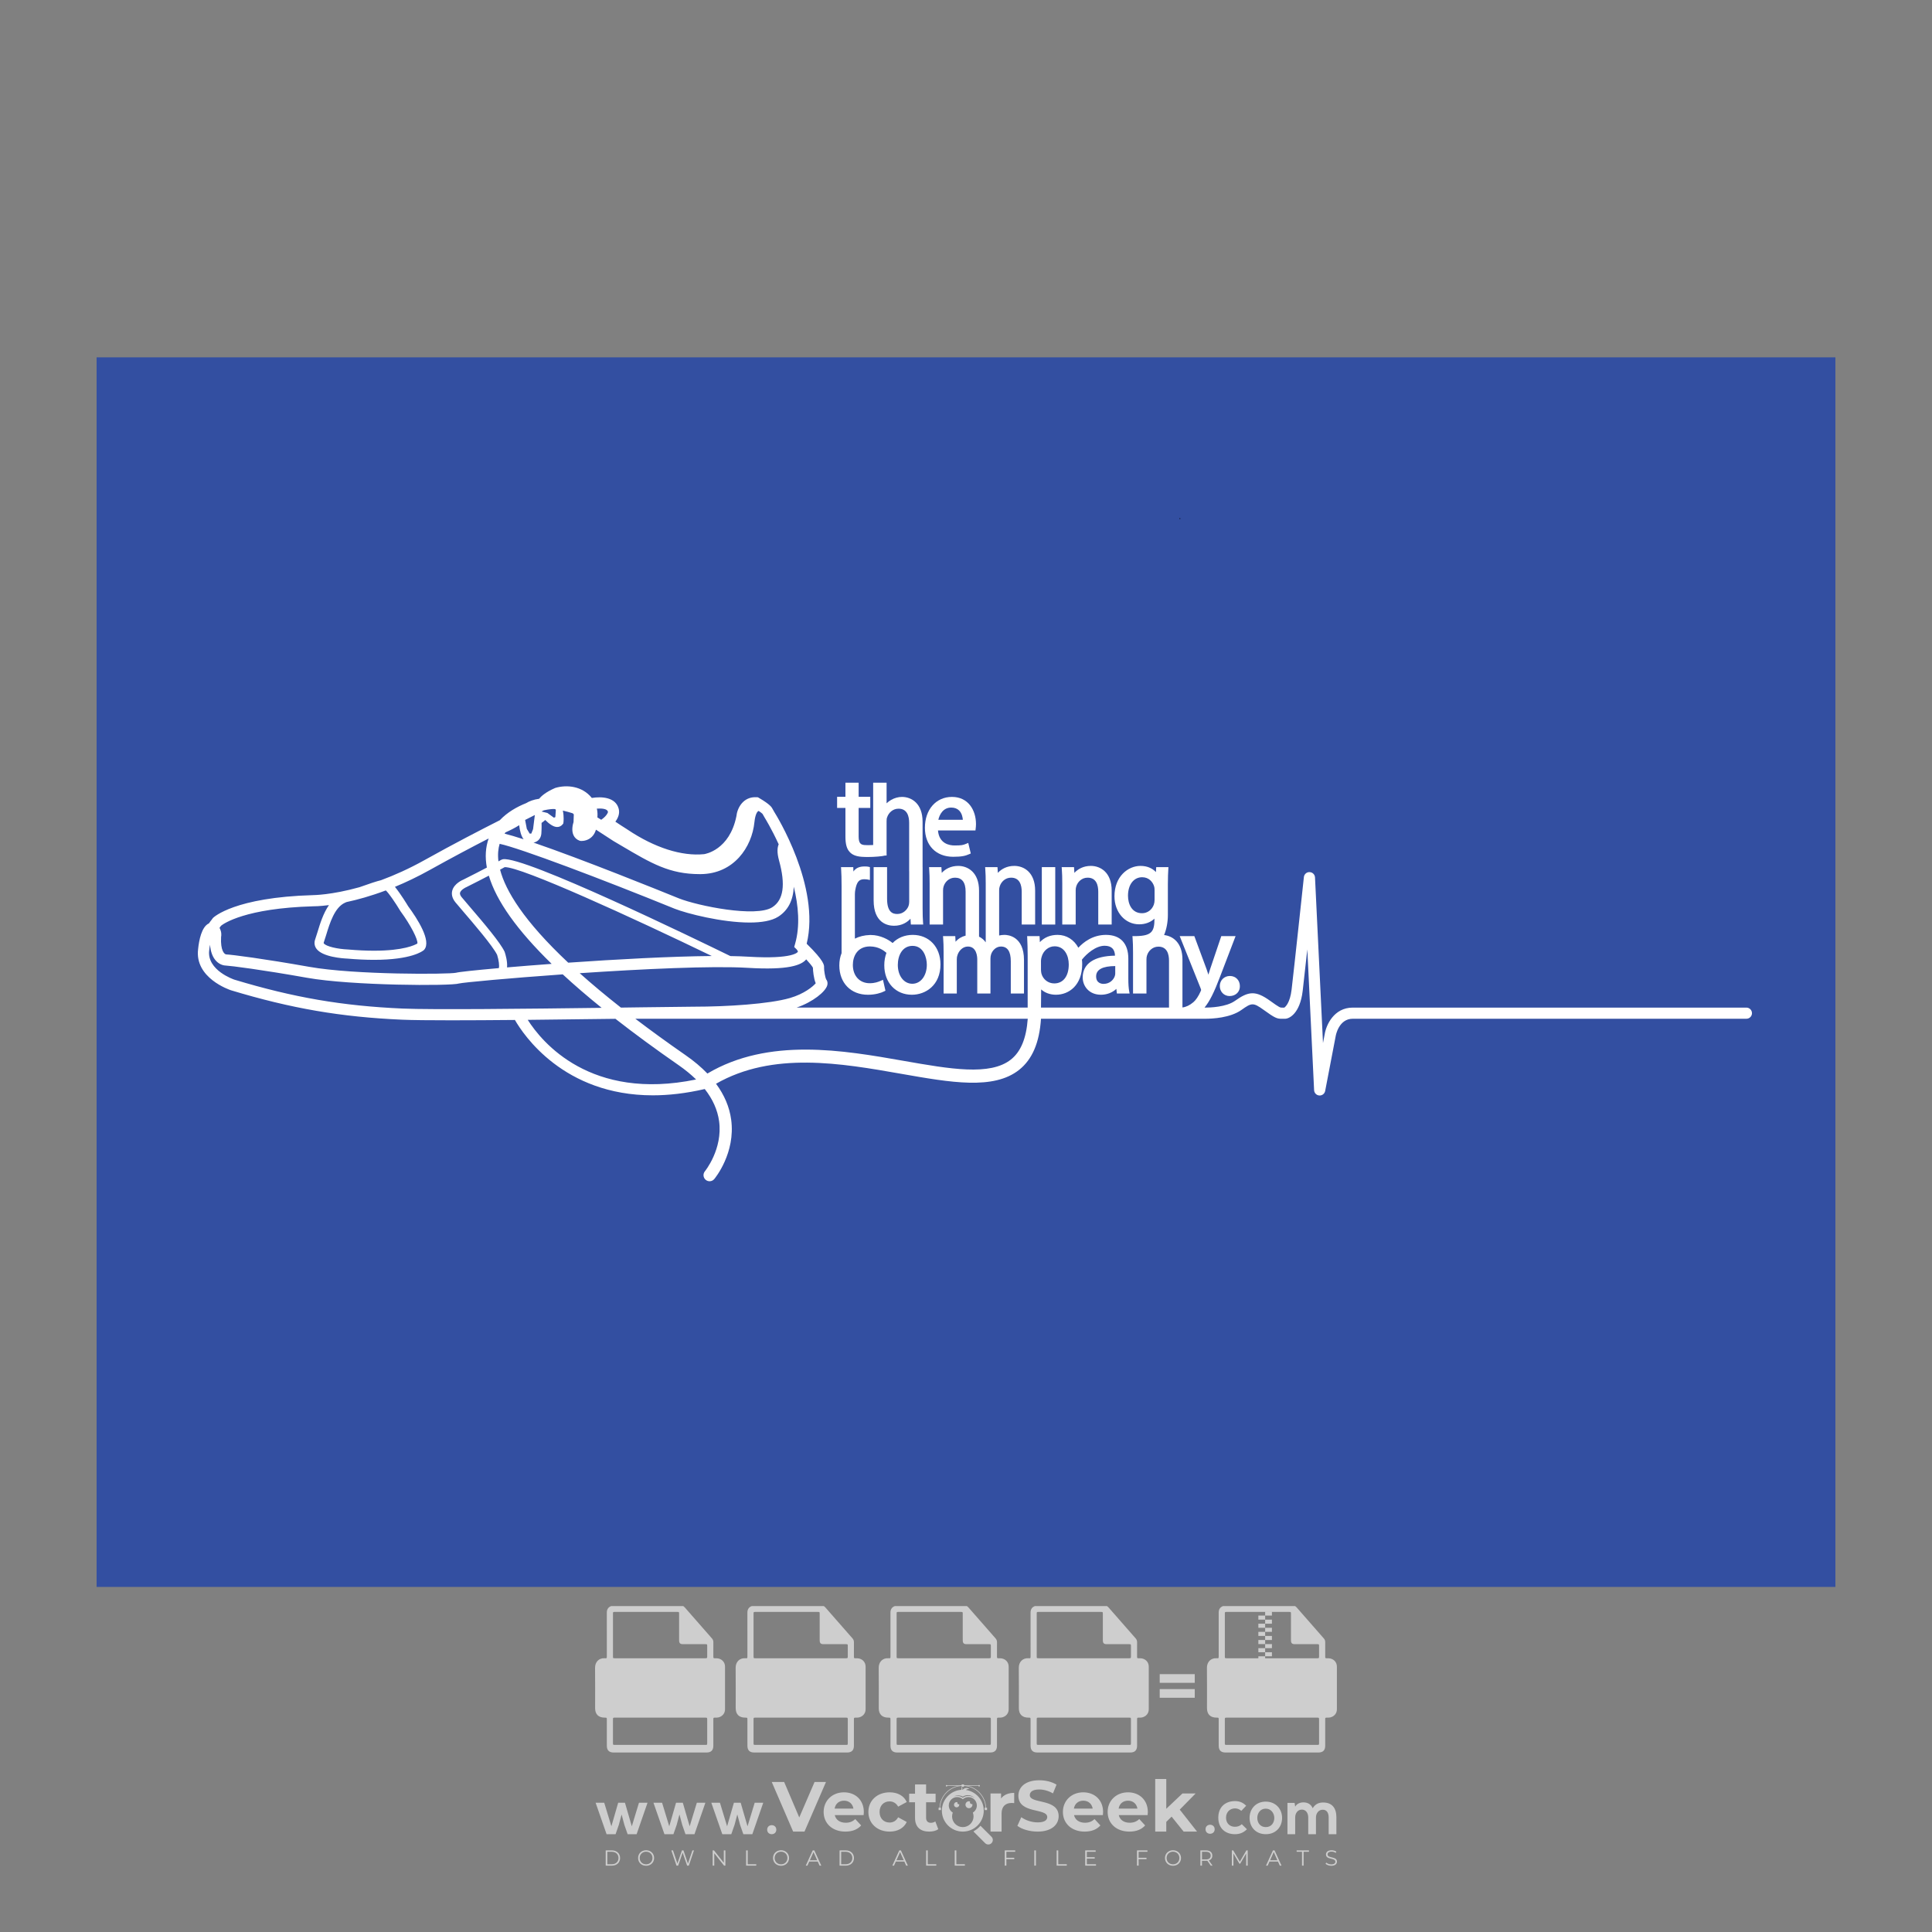 <?xml version="1.0" encoding="iso-8859-1"?>
<!-- Generator: Adobe Illustrator 27.0.0, SVG Export Plug-In . SVG Version: 6.00 Build 0)  -->
<svg version="1.1" id="Layer_1" xmlns="http://www.w3.org/2000/svg" xmlns:xlink="http://www.w3.org/1999/xlink" x="0px" y="0px"
	 viewBox="0 0 500 500" style="enable-background:new 0 0 500 500;" xml:space="preserve">
<rect x="0" y="0" width="500" height="500" fill="#808080" stroke="none"/>
<g id="watermark_1_">
	<g>
		<g id="watermark" style="opacity:0.61;">
			<g>
				<g>
					<g>
						<g>
							<polygon style="fill:#FFFFFF;" points="213.765,461.172 208.204,474.017 205.268,474.017 199.726,461.172 202.938,461.172 
								206.846,470.347 210.81,461.172 							"/>
						</g>
						<g>
							<path style="fill:#FFFFFF;" d="M223.507,469.741h-7.469c0.275,1.23,1.321,1.982,2.826,1.982c1.046,0,1.798-0.312,2.477-0.954
								l1.523,1.651c-0.917,1.046-2.294,1.597-4.074,1.597c-3.413,0-5.634-2.147-5.634-5.083c0-2.954,2.257-5.083,5.267-5.083
								c2.899,0,5.138,1.945,5.138,5.12C223.562,469.191,223.526,469.503,223.507,469.741 M216.002,468.071h4.863
								c-0.202-1.248-1.138-2.055-2.422-2.055C217.139,466.016,216.204,466.805,216.002,468.071"/>
						</g>
						<g>
							<path style="fill:#FFFFFF;" d="M224.735,468.934c0-2.973,2.294-5.083,5.505-5.083c2.074,0,3.707,0.899,4.423,2.514
								l-2.22,1.193c-0.532-0.936-1.321-1.358-2.221-1.358c-1.45,0-2.587,1.009-2.587,2.734c0,1.725,1.138,2.734,2.587,2.734
								c0.899,0,1.688-0.404,2.221-1.358l2.22,1.211c-0.716,1.578-2.349,2.495-4.423,2.495
								C227.029,474.017,224.735,471.907,224.735,468.934"/>
						</g>
						<g>
							<path style="fill:#FFFFFF;" d="M242.828,473.393c-0.587,0.422-1.45,0.624-2.331,0.624c-2.33,0-3.688-1.193-3.688-3.542
								v-4.055h-1.523v-2.202h1.523v-2.404h2.863v2.404h2.459v2.202h-2.459v4.019c0,0.844,0.458,1.303,1.229,1.303
								c0.422,0,0.844-0.128,1.156-0.367L242.828,473.393z"/>
						</g>
					</g>
					<g>
						<path style="fill:#FFFFFF;" d="M262.474,463.997v2.643c-0.238-0.018-0.422-0.037-0.642-0.037
							c-1.578,0-2.624,0.862-2.624,2.753v4.661h-2.863v-9.873h2.734v1.303C259.776,464.493,260.951,463.997,262.474,463.997"/>
					</g>
					<g>
						<path style="fill:#FFFFFF;" d="M263.299,472.53l1.009-2.239c1.083,0.789,2.697,1.339,4.239,1.339
							c1.762,0,2.477-0.587,2.477-1.376c0-2.404-7.469-0.752-7.469-5.524c0-2.184,1.762-4,5.413-4c1.615,0,3.267,0.385,4.459,1.138
							l-0.918,2.257c-1.193-0.679-2.422-1.009-3.56-1.009c-1.761,0-2.44,0.66-2.44,1.468c0,2.367,7.468,0.734,7.468,5.45
							c0,2.147-1.78,3.982-5.45,3.982C266.492,474.017,264.437,473.411,263.299,472.53"/>
					</g>
					<g>
						<path style="fill:#FFFFFF;" d="M285.428,469.741h-7.469c0.275,1.23,1.321,1.982,2.826,1.982c1.046,0,1.798-0.312,2.477-0.954
							l1.523,1.651c-0.918,1.046-2.294,1.597-4.074,1.597c-3.413,0-5.634-2.147-5.634-5.083c0-2.954,2.257-5.083,5.267-5.083
							c2.9,0,5.138,1.945,5.138,5.12C285.484,469.191,285.447,469.503,285.428,469.741 M277.923,468.071h4.863
							c-0.202-1.248-1.138-2.055-2.422-2.055C279.061,466.016,278.125,466.805,277.923,468.071"/>
					</g>
					<g>
						<path style="fill:#FFFFFF;" d="M297.007,469.741h-7.469c0.275,1.23,1.321,1.982,2.826,1.982c1.046,0,1.798-0.312,2.477-0.954
							l1.523,1.651c-0.918,1.046-2.294,1.597-4.074,1.597c-3.413,0-5.634-2.147-5.634-5.083c0-2.954,2.257-5.083,5.267-5.083
							c2.899,0,5.138,1.945,5.138,5.12C297.062,469.191,297.025,469.503,297.007,469.741 M289.501,468.071h4.863
							c-0.202-1.248-1.138-2.055-2.422-2.055C290.639,466.016,289.703,466.805,289.501,468.071"/>
					</g>
					<g>
						<polygon style="fill:#FFFFFF;" points="303.208,470.145 301.831,471.503 301.831,474.017 298.969,474.017 298.969,460.401 
							301.831,460.401 301.831,468.108 306.016,464.144 309.429,464.144 305.318,468.328 309.796,474.017 306.327,474.017 						"/>
					</g>
					<g>
						<path style="fill:#FFFFFF;" d="M256.601,475.359L256.601,475.359l-2.86-2.86c-0.435,0.508-0.953,0.943-1.534,1.284
							c-0.092,0.069-0.186,0.136-0.283,0.199l3.027,3.027c0.456,0.456,1.195,0.456,1.65,0
							C257.057,476.554,257.057,475.815,256.601,475.359"/>
					</g>
					<g>
						<path style="fill:#FFFFFF;" d="M249.984,463.244c0.221-0.173,0.495-0.281,0.797-0.281c0.042,0,0.083,0.002,0.124,0.006
							c-0.214-0.156-0.478-0.249-0.764-0.249c-0.395,0-0.744,0.18-0.981,0.458c-0.051,0-0.1,0.006-0.151,0.008
							c0.039-0.077,0.064-0.162,0.064-0.255c0-0.234-0.143-0.434-0.346-0.519c0.087,0.126,0.138,0.279,0.138,0.445
							c0,0.122-0.031,0.237-0.081,0.341c-2.811,0.201-5.03,2.539-5.03,5.4c0,2.993,2.426,5.42,5.42,5.42
							c2.993,0,5.42-2.426,5.42-5.42C254.595,465.879,252.593,463.635,249.984,463.244 M247.983,464.656
							c0.435,0,0.844,0.112,1.199,0.309c0.374-0.245,0.82-0.387,1.299-0.387c0.711,0,1.348,0.312,1.784,0.806
							c-0.435-0.379-1.004-0.61-1.627-0.61c-0.449,0-0.87,0.12-1.234,0.329c-0.079,0.046-0.156,0.096-0.229,0.15
							c-0.065-0.048-0.133-0.093-0.204-0.134c-0.369-0.219-0.8-0.344-1.26-0.344c-0.3,0-0.588,0.054-0.854,0.152
							C247.196,464.754,247.578,464.656,247.983,464.656 M251.772,469.098c0.115,0.305,0.181,0.634,0.181,0.979
							c0,1.534-1.244,2.777-2.778,2.777c-1.534,0-2.777-1.243-2.777-2.777c0-0.345,0.066-0.674,0.181-0.979
							c-0.62-0.382-1.035-1.064-1.035-1.846c0-1.197,0.971-2.168,2.168-2.168c0.565,0,1.078,0.218,1.463,0.572
							c0.386-0.354,0.899-0.572,1.464-0.572c1.197,0,2.168,0.971,2.168,2.168C252.807,468.034,252.392,468.716,251.772,469.098"/>
					</g>
					<g>
						<path style="fill:#FFFFFF;" d="M251.666,467.061c0,0.497-0.404,0.901-0.901,0.901c-0.497,0-0.901-0.404-0.901-0.901
							s0.404-0.901,0.901-0.901c0.101,0,0.197,0.017,0.287,0.047c-0.03,0.062-0.045,0.132-0.045,0.204
							c0,0.273,0.221,0.494,0.494,0.494c0.05,0,0.099-0.008,0.146-0.022C251.66,466.941,251.666,467,251.666,467.061"/>
					</g>
					<g>
						<path style="fill:#FFFFFF;" d="M248.255,467.061c0,0.376-0.305,0.681-0.681,0.681c-0.376,0-0.681-0.305-0.681-0.681
							s0.305-0.681,0.681-0.681c0.076,0,0.149,0.013,0.217,0.035c-0.023,0.047-0.034,0.1-0.034,0.155
							c0,0.206,0.167,0.374,0.374,0.374c0.038,0,0.075-0.006,0.11-0.017C248.25,466.97,248.255,467.015,248.255,467.061"/>
					</g>
					<g>
						<g>
							<g>
								<rect x="242.908" y="467.83" style="fill:#FFFFFF;" width="0.616" height="0.616"/>
							</g>
							<g>
								<rect x="254.827" y="467.83" style="fill:#FFFFFF;" width="0.616" height="0.616"/>
							</g>
							<g>
								<path style="fill:#FFFFFF;" d="M255.205,468.082h-0.14c0-3.248-2.642-5.89-5.89-5.89c-3.248,0-5.89,2.642-5.89,5.89h-0.14
									c0-1.611,0.627-3.125,1.766-4.264c1.139-1.139,2.653-1.766,4.264-1.766c1.611,0,3.125,0.627,4.264,1.766
									C254.578,464.957,255.205,466.471,255.205,468.082"/>
							</g>
						</g>
						<g>
							<rect x="248.868" y="461.814" style="fill:#FFFFFF;" width="0.616" height="0.616"/>
						</g>
						<g>
							<rect x="244.95" y="462.052" style="fill:#FFFFFF;" width="8.45" height="0.14"/>
						</g>
						<g>
							<path style="fill:#FFFFFF;" d="M245.174,462.15c0,0.108-0.088,0.196-0.196,0.196c-0.108,0-0.196-0.088-0.196-0.196
								c0-0.108,0.088-0.196,0.196-0.196C245.086,461.954,245.174,462.042,245.174,462.15"/>
						</g>
						<g>
							<path style="fill:#FFFFFF;" d="M253.596,462.15c0,0.108-0.088,0.196-0.196,0.196c-0.108,0-0.196-0.088-0.196-0.196
								c0-0.108,0.088-0.196,0.196-0.196C253.509,461.954,253.596,462.042,253.596,462.15"/>
						</g>
					</g>
				</g>
				<g>
					<path style="fill:#FFFFFF;" d="M314.356,473.409c0,1.559-2.364,1.559-2.364,0C311.993,471.851,314.356,471.851,314.356,473.409
						z"/>
				</g>
				<g>
					<g>
						<g>
							<path style="fill:#FFFFFF;" d="M161.739,466.549l1.772,6.088l1.855-6.088h2.215l-2.823,8.14h-2.33l-0.837-2.396l-0.722-2.708
								l-0.722,2.708l-0.837,2.396h-2.33l-2.839-8.14h2.231l1.855,6.088l1.756-6.088H161.739z"/>
						</g>
						<g>
							<path style="fill:#FFFFFF;" d="M176.713,466.549l1.772,6.088l1.855-6.088h2.215l-2.823,8.14h-2.33l-0.837-2.396l-0.722-2.708
								l-0.722,2.708l-0.837,2.396h-2.33l-2.839-8.14h2.231l1.855,6.088l1.756-6.088H176.713z"/>
						</g>
						<g>
							<path style="fill:#FFFFFF;" d="M191.687,466.549l1.772,6.088l1.855-6.088h2.215l-2.823,8.14h-2.33l-0.837-2.396l-0.722-2.708
								l-0.722,2.708l-0.837,2.396h-2.33l-2.839-8.14h2.231l1.855,6.088l1.756-6.088H191.687z"/>
						</g>
					</g>
					<g>
						<path style="fill:#FFFFFF;" d="M200.908,473.52c0,1.559-2.364,1.559-2.364,0C198.545,471.962,200.908,471.962,200.908,473.52z
							"/>
					</g>
					<g>
						<path style="fill:#FFFFFF;" d="M322.71,473.409c-0.935,0.919-1.919,1.28-3.117,1.28c-2.346,0-4.3-1.411-4.3-4.282
							s1.953-4.284,4.3-4.284c1.149,0,2.035,0.329,2.921,1.199l-1.264,1.329c-0.476-0.428-1.066-0.64-1.623-0.64
							c-1.346,0-2.33,0.985-2.33,2.396c0,1.542,1.05,2.362,2.297,2.362c0.64,0,1.28-0.18,1.772-0.672L322.71,473.409z"/>
					</g>
					<g>
						<path style="fill:#FFFFFF;" d="M331.805,470.472c0,2.33-1.591,4.217-4.217,4.217c-2.626,0-4.201-1.887-4.201-4.217
							c0-2.314,1.609-4.217,4.185-4.217C330.149,466.255,331.805,468.158,331.805,470.472z M325.389,470.472
							c0,1.231,0.739,2.38,2.199,2.38c1.46,0,2.199-1.149,2.199-2.38c0-1.215-0.854-2.396-2.199-2.396
							C326.144,468.077,325.389,469.258,325.389,470.472z"/>
					</g>
					<g>
						<path style="fill:#FFFFFF;" d="M338.572,474.689v-4.332c0-1.068-0.559-2.035-1.658-2.035c-1.082,0-1.722,0.967-1.722,2.035
							v4.332h-2.003v-8.107h1.855l0.148,0.985c0.426-0.82,1.362-1.116,2.133-1.116c0.969,0,1.937,0.394,2.396,1.51
							c0.723-1.149,1.658-1.478,2.708-1.478c2.297,0,3.43,1.412,3.43,3.84v4.365h-2.003v-4.365c0-1.066-0.442-1.97-1.526-1.97
							c-1.082,0-1.756,0.935-1.756,2.003v4.332H338.572z"/>
					</g>
				</g>
			</g>
		</g>
		<g style="opacity:0.61;">
			<g>
				<g>
					<path style="fill:#FFFFFF;" d="M345.988,431.299c-0.006-1.224-0.959-2.121-2.189-2.14c-0.924-0.014-0.832,0.12-0.834-0.867
						c-0.003-1.097-0.007-2.194,0.003-3.292c0.003-0.379-0.112-0.691-0.362-0.976c-2.342-2.668-4.678-5.342-7.019-8.011
						c-0.12-0.137-0.275-0.244-0.414-0.366c-6.214,0-12.427,0-18.641,0c-0.794,0.293-1.14,0.868-1.138,1.709
						c0.01,3.748,0.004,7.496,0.004,11.243c0,0.556-0.003,0.589-0.55,0.551c-1.497-0.102-2.516,0.986-2.497,2.492
						c0.044,3.476,0.013,6.953,0.014,10.429c0.001,1.58,0.867,2.443,2.45,2.449c0.582,0.002,0.582,0.002,0.582,0.6
						c0,2.219-0.001,4.438,0.001,6.657c0.001,1.192,0.58,1.771,1.768,1.771c8.013,0.001,16.027,0.001,24.04,0
						c1.168,0,1.755-0.583,1.757-1.745c0.002-2.256,0-4.512,0.001-6.768c0-0.512,0.002-0.511,0.52-0.515
						c0.271-0.002,0.541,0.008,0.809-0.058c0.996-0.246,1.69-1.044,1.694-2.069C346.003,438.696,346.005,434.997,345.988,431.299z
						 M317.537,417.162c5.337,0,10.674,0,16.01,0c0.548,0,0.554,0.007,0.554,0.561c0.001,2.243-0.001,4.486,0.001,6.73
						c0.001,0.811,0.249,1.059,1.06,1.059c1.91,0.001,3.821,0,5.731,0.001c0.458,0,0.479,0.021,0.481,0.483
						c0.003,0.887,0.002,1.775,0,2.662c-0.001,0.477-0.024,0.498-0.504,0.499c-3.895,0.001-7.79,0-11.684,0
						c-3.882,0-7.765,0-11.647,0c-0.55,0-0.552-0.001-0.552-0.561c-0.001-3.624-0.001-7.247,0-10.871
						C316.987,417.166,316.991,417.162,317.537,417.162z M340.822,451.579c-3.883,0.001-7.766,0-11.65,0c-3.871,0-7.742,0-11.613,0
						c-0.572,0-0.574-0.002-0.574-0.579c-0.001-1.997-0.001-3.994,0.001-5.991c0-0.464,0.023-0.486,0.478-0.487
						c7.803-0.001,15.607-0.001,23.41,0c0.478,0,0.499,0.02,0.499,0.503c0.002,1.997,0.001,3.994,0,5.991
						C341.375,451.574,341.37,451.579,340.822,451.579z"/>
				</g>
				<g>
					<g>
						<rect x="327.418" y="417.053" style="fill:#FFFFFF;" width="1.757" height="1.054"/>
					</g>
					<g>
						<rect x="325.662" y="418.107" style="fill:#FFFFFF;" width="1.757" height="1.054"/>
					</g>
					<g>
						<rect x="327.418" y="419.161" style="fill:#FFFFFF;" width="1.757" height="1.054"/>
					</g>
					<g>
						<rect x="325.662" y="420.215" style="fill:#FFFFFF;" width="1.757" height="1.054"/>
					</g>
					<g>
						<rect x="327.418" y="421.269" style="fill:#FFFFFF;" width="1.757" height="1.054"/>
					</g>
					<g>
						<rect x="325.662" y="422.323" style="fill:#FFFFFF;" width="1.757" height="1.054"/>
					</g>
					<g>
						<rect x="327.418" y="423.378" style="fill:#FFFFFF;" width="1.757" height="1.054"/>
					</g>
					<g>
						<rect x="325.662" y="424.432" style="fill:#FFFFFF;" width="1.757" height="1.054"/>
					</g>
					<g>
						<rect x="327.418" y="425.486" style="fill:#FFFFFF;" width="1.757" height="1.054"/>
					</g>
					<g>
						<rect x="325.662" y="426.54" style="fill:#FFFFFF;" width="1.757" height="1.054"/>
					</g>
					<g>
						<rect x="327.418" y="427.594" style="fill:#FFFFFF;" width="1.757" height="1.054"/>
					</g>
					<g>
						<rect x="325.662" y="428.648" style="fill:#FFFFFF;" width="1.757" height="1.054"/>
					</g>
				</g>
			</g>
			<g>
				<path style="fill:#FFFFFF;" d="M187.637,431.299c-0.006-1.224-0.959-2.121-2.189-2.14c-0.924-0.014-0.832,0.12-0.834-0.867
					c-0.003-1.097-0.007-2.194,0.003-3.292c0.003-0.379-0.112-0.691-0.362-0.976c-2.342-2.668-4.678-5.342-7.019-8.011
					c-0.12-0.137-0.275-0.244-0.414-0.366c-6.214,0-12.427,0-18.641,0c-0.794,0.293-1.14,0.868-1.138,1.709
					c0.01,3.748,0.004,7.496,0.004,11.243c0,0.556-0.003,0.589-0.55,0.551c-1.497-0.102-2.516,0.986-2.497,2.492
					c0.044,3.476,0.013,6.953,0.014,10.429c0.001,1.58,0.867,2.443,2.45,2.449c0.582,0.002,0.582,0.002,0.582,0.6
					c0,2.219-0.001,4.438,0.001,6.657c0.001,1.192,0.58,1.771,1.768,1.771c8.013,0.001,16.027,0.001,24.04,0
					c1.168,0,1.755-0.583,1.757-1.745c0.002-2.256,0-4.512,0.001-6.768c0-0.512,0.002-0.511,0.52-0.515
					c0.271-0.002,0.541,0.008,0.809-0.058c0.996-0.246,1.69-1.044,1.694-2.069C187.652,438.696,187.655,434.997,187.637,431.299z
					 M159.187,417.162c5.337,0,10.674,0,16.01,0c0.548,0,0.554,0.007,0.554,0.561c0.001,2.243-0.001,4.486,0.001,6.73
					c0.001,0.811,0.249,1.059,1.06,1.059c1.91,0.001,3.821,0,5.731,0.001c0.458,0,0.479,0.021,0.481,0.483
					c0.003,0.887,0.002,1.775,0,2.662c-0.001,0.477-0.024,0.498-0.504,0.499c-3.895,0.001-7.79,0-11.684,0
					c-3.882,0-7.765,0-11.647,0c-0.55,0-0.552-0.001-0.552-0.561c-0.001-3.624-0.001-7.247,0-10.871
					C158.636,417.166,158.64,417.162,159.187,417.162z M182.472,451.579c-3.883,0.001-7.766,0-11.65,0c-3.871,0-7.742,0-11.613,0
					c-0.572,0-0.574-0.002-0.574-0.579c-0.001-1.997-0.001-3.994,0.001-5.991c0-0.464,0.023-0.486,0.478-0.487
					c7.803-0.001,15.607-0.001,23.41,0c0.478,0,0.499,0.02,0.499,0.503c0.002,1.997,0.001,3.994,0,5.991
					C183.024,451.574,183.019,451.579,182.472,451.579z"/>
			</g>
			<g>
				<path style="fill:#FFFFFF;" d="M159.779,440.669v-7.897h2.779c0.375,0,0.726,0.061,1.053,0.182
					c0.327,0.121,0.612,0.292,0.855,0.513c0.242,0.221,0.434,0.483,0.573,0.789c0.14,0.305,0.21,0.642,0.21,1.009
					c0,0.375-0.07,0.715-0.21,1.02c-0.14,0.305-0.331,0.568-0.573,0.789c-0.243,0.221-0.528,0.392-0.855,0.513
					c-0.327,0.121-0.678,0.182-1.053,0.182h-1.29v2.901H159.779z M162.58,436.356c0.39,0,0.684-0.111,0.882-0.331
					c0.199-0.22,0.298-0.474,0.298-0.761c0-0.14-0.024-0.276-0.072-0.408c-0.048-0.132-0.121-0.248-0.221-0.347
					c-0.099-0.099-0.223-0.178-0.37-0.237c-0.147-0.059-0.32-0.089-0.518-0.089h-1.312v2.173H162.58z"/>
				<path style="fill:#FFFFFF;" d="M166.308,432.771h1.731l3.177,5.294h0.088l-0.088-1.522v-3.772h1.478v7.897h-1.566l-3.353-5.592
					h-0.088l0.088,1.522v4.07h-1.467V432.771z"/>
				<path style="fill:#FFFFFF;" d="M177.922,436.334h3.872c0.022,0.089,0.04,0.195,0.055,0.32c0.014,0.125,0.022,0.25,0.022,0.375
					c0,0.507-0.077,0.985-0.231,1.434c-0.154,0.449-0.397,0.849-0.728,1.202c-0.353,0.375-0.776,0.666-1.268,0.871
					c-0.493,0.206-1.055,0.309-1.688,0.309c-0.574,0-1.114-0.103-1.622-0.309c-0.507-0.206-0.948-0.492-1.323-0.86
					c-0.375-0.367-0.673-0.803-0.894-1.307c-0.221-0.504-0.331-1.053-0.331-1.649c0-0.595,0.11-1.145,0.331-1.649
					c0.221-0.504,0.518-0.939,0.894-1.307c0.375-0.367,0.816-0.654,1.323-0.86c0.507-0.206,1.048-0.309,1.622-0.309
					c0.64,0,1.211,0.11,1.715,0.331c0.504,0.221,0.935,0.526,1.296,0.915l-1.025,1.004c-0.258-0.272-0.544-0.48-0.861-0.623
					c-0.316-0.143-0.695-0.215-1.136-0.215c-0.361,0-0.703,0.065-1.026,0.193c-0.324,0.129-0.607,0.311-0.85,0.546
					c-0.242,0.235-0.436,0.52-0.579,0.855c-0.143,0.335-0.215,0.708-0.215,1.119c0,0.412,0.072,0.785,0.215,1.12
					c0.143,0.335,0.338,0.62,0.584,0.855c0.246,0.235,0.531,0.418,0.855,0.546c0.323,0.129,0.669,0.193,1.037,0.193
					c0.419,0,0.773-0.061,1.064-0.182c0.29-0.121,0.538-0.278,0.744-0.469c0.148-0.132,0.275-0.3,0.381-0.502
					c0.106-0.202,0.189-0.428,0.248-0.678h-2.482V436.334z"/>
			</g>
			<g>
				<path style="fill:#FFFFFF;" d="M224.019,431.299c-0.006-1.224-0.959-2.121-2.189-2.14c-0.924-0.014-0.832,0.12-0.834-0.867
					c-0.003-1.097-0.007-2.194,0.003-3.292c0.003-0.379-0.112-0.691-0.362-0.976c-2.342-2.668-4.678-5.342-7.019-8.011
					c-0.12-0.137-0.275-0.244-0.414-0.366c-6.214,0-12.427,0-18.641,0c-0.794,0.293-1.14,0.868-1.138,1.709
					c0.01,3.748,0.004,7.496,0.004,11.243c0,0.556-0.003,0.589-0.55,0.551c-1.497-0.102-2.516,0.986-2.497,2.492
					c0.044,3.476,0.013,6.953,0.014,10.429c0.001,1.58,0.867,2.443,2.45,2.449c0.582,0.002,0.582,0.002,0.582,0.6
					c0,2.219-0.001,4.438,0.001,6.657c0.001,1.192,0.58,1.771,1.768,1.771c8.013,0.001,16.027,0.001,24.04,0
					c1.168,0,1.755-0.583,1.757-1.745c0.002-2.256,0-4.512,0.001-6.768c0-0.512,0.002-0.511,0.52-0.515
					c0.271-0.002,0.541,0.008,0.809-0.058c0.997-0.246,1.69-1.044,1.694-2.069C224.034,438.696,224.036,434.997,224.019,431.299z
					 M195.568,417.162c5.337,0,10.674,0,16.01,0c0.548,0,0.554,0.007,0.554,0.561c0.001,2.243-0.001,4.486,0.001,6.73
					c0.001,0.811,0.249,1.059,1.06,1.059c1.91,0.001,3.821,0,5.731,0.001c0.458,0,0.479,0.021,0.481,0.483
					c0.003,0.887,0.002,1.775,0,2.662c-0.001,0.477-0.024,0.498-0.504,0.499c-3.895,0.001-7.79,0-11.684,0
					c-3.882,0-7.765,0-11.647,0c-0.55,0-0.552-0.001-0.552-0.561c-0.001-3.624-0.001-7.247,0-10.871
					C195.018,417.166,195.022,417.162,195.568,417.162z M218.854,451.579c-3.883,0.001-7.766,0-11.65,0c-3.871,0-7.742,0-11.613,0
					c-0.572,0-0.574-0.002-0.574-0.579c-0.001-1.997-0.001-3.994,0.001-5.991c0-0.464,0.023-0.486,0.478-0.487
					c7.803-0.001,15.607-0.001,23.41,0c0.478,0,0.499,0.02,0.499,0.503c0.002,1.997,0.001,3.994,0,5.991
					C219.406,451.574,219.401,451.579,218.854,451.579z"/>
			</g>
			<g>
				<path style="fill:#FFFFFF;" d="M205.111,432.771h1.699l2.967,7.897h-1.644l-0.651-1.886h-3.044l-0.651,1.886h-1.643
					L205.111,432.771z M206.997,437.415l-0.706-1.974l-0.287-0.96h-0.088l-0.287,0.96l-0.706,1.974H206.997z"/>
				<path style="fill:#FFFFFF;" d="M211.331,434.536c-0.125,0-0.245-0.024-0.359-0.072c-0.114-0.048-0.213-0.114-0.298-0.199
					c-0.084-0.084-0.151-0.182-0.198-0.292c-0.048-0.11-0.072-0.232-0.072-0.364s0.024-0.254,0.072-0.364
					c0.048-0.11,0.114-0.208,0.198-0.292c0.084-0.084,0.184-0.151,0.298-0.198c0.114-0.048,0.233-0.072,0.359-0.072
					c0.257,0,0.478,0.09,0.662,0.27c0.184,0.181,0.276,0.399,0.276,0.656s-0.092,0.476-0.276,0.656
					C211.809,434.446,211.589,434.536,211.331,434.536z M210.615,440.669v-5.404h1.445v5.404H210.615z"/>
			</g>
			<g>
				<path style="fill:#FFFFFF;" d="M261.044,431.299c-0.006-1.224-0.959-2.121-2.189-2.14c-0.924-0.014-0.832,0.12-0.834-0.867
					c-0.003-1.097-0.007-2.194,0.003-3.292c0.003-0.379-0.112-0.691-0.362-0.976c-2.342-2.668-4.678-5.342-7.019-8.011
					c-0.12-0.137-0.275-0.244-0.414-0.366c-6.214,0-12.427,0-18.641,0c-0.794,0.293-1.14,0.868-1.138,1.709
					c0.01,3.748,0.004,7.496,0.004,11.243c0,0.556-0.003,0.589-0.55,0.551c-1.497-0.102-2.516,0.986-2.497,2.492
					c0.044,3.476,0.013,6.953,0.014,10.429c0.001,1.58,0.867,2.443,2.45,2.449c0.582,0.002,0.582,0.002,0.582,0.6
					c0,2.219-0.001,4.438,0.001,6.657c0.001,1.192,0.58,1.771,1.768,1.771c8.013,0.001,16.027,0.001,24.04,0
					c1.168,0,1.755-0.583,1.757-1.745c0.002-2.256,0-4.512,0.001-6.768c0-0.512,0.002-0.511,0.52-0.515
					c0.271-0.002,0.541,0.008,0.809-0.058c0.996-0.246,1.69-1.044,1.694-2.069C261.059,438.696,261.061,434.997,261.044,431.299z
					 M232.593,417.162c5.337,0,10.674,0,16.01,0c0.548,0,0.554,0.007,0.554,0.561c0.001,2.243-0.001,4.486,0.001,6.73
					c0.001,0.811,0.249,1.059,1.06,1.059c1.91,0.001,3.821,0,5.731,0.001c0.458,0,0.479,0.021,0.481,0.483
					c0.003,0.887,0.002,1.775,0,2.662c-0.001,0.477-0.024,0.498-0.504,0.499c-3.895,0.001-7.79,0-11.684,0
					c-3.882,0-7.765,0-11.647,0c-0.55,0-0.552-0.001-0.552-0.561c-0.001-3.624-0.001-7.247,0-10.871
					C232.042,417.166,232.047,417.162,232.593,417.162z M255.878,451.579c-3.883,0.001-7.766,0-11.65,0c-3.871,0-7.742,0-11.613,0
					c-0.572,0-0.574-0.002-0.574-0.579c-0.001-1.997-0.001-3.994,0.001-5.991c0-0.464,0.023-0.486,0.478-0.487
					c7.803-0.001,15.607-0.001,23.41,0c0.478,0,0.499,0.02,0.499,0.503c0.002,1.997,0.001,3.994,0,5.991
					C256.431,451.574,256.426,451.579,255.878,451.579z"/>
			</g>
			<g>
				<path style="fill:#FFFFFF;" d="M236.361,440.845c-0.338,0-0.662-0.048-0.971-0.143c-0.309-0.095-0.592-0.239-0.849-0.43
					c-0.257-0.191-0.481-0.425-0.673-0.7c-0.191-0.276-0.342-0.597-0.452-0.965l1.401-0.551c0.103,0.397,0.283,0.726,0.54,0.987
					c0.257,0.261,0.596,0.392,1.015,0.392c0.154,0,0.303-0.02,0.447-0.061c0.143-0.04,0.272-0.099,0.386-0.176
					s0.204-0.175,0.27-0.292c0.066-0.118,0.099-0.254,0.099-0.408c0-0.147-0.026-0.279-0.077-0.397
					c-0.051-0.117-0.138-0.227-0.259-0.331c-0.121-0.103-0.28-0.202-0.475-0.298c-0.195-0.095-0.435-0.195-0.722-0.298l-0.485-0.176
					c-0.213-0.073-0.429-0.173-0.645-0.298c-0.217-0.125-0.413-0.276-0.59-0.452c-0.177-0.176-0.322-0.384-0.436-0.623
					c-0.114-0.239-0.171-0.509-0.171-0.81c0-0.309,0.06-0.597,0.182-0.866c0.121-0.268,0.294-0.503,0.518-0.706
					c0.224-0.202,0.492-0.36,0.805-0.474s0.66-0.171,1.042-0.171c0.397,0,0.74,0.053,1.031,0.16
					c0.291,0.107,0.537,0.243,0.739,0.408c0.202,0.165,0.366,0.348,0.491,0.546c0.125,0.199,0.217,0.386,0.276,0.563l-1.312,0.551
					c-0.074-0.221-0.208-0.419-0.402-0.596c-0.195-0.176-0.462-0.265-0.8-0.265c-0.324,0-0.592,0.075-0.805,0.226
					c-0.213,0.151-0.32,0.348-0.32,0.59c0,0.235,0.103,0.436,0.309,0.601c0.206,0.165,0.533,0.325,0.982,0.48l0.497,0.165
					c0.316,0.111,0.605,0.237,0.866,0.381c0.261,0.143,0.485,0.314,0.673,0.513c0.187,0.199,0.331,0.425,0.43,0.678
					c0.1,0.254,0.149,0.546,0.149,0.877c0,0.412-0.083,0.767-0.248,1.064c-0.165,0.298-0.377,0.542-0.634,0.734
					c-0.258,0.191-0.548,0.335-0.872,0.43C236.986,440.797,236.67,440.845,236.361,440.845z"/>
				<path style="fill:#FFFFFF;" d="M239.516,432.771h1.61l1.633,4.754l0.287,1.015h0.088l0.309-1.015l1.699-4.754h1.61l-2.879,7.897
					h-1.566L239.516,432.771z"/>
				<path style="fill:#FFFFFF;" d="M251.097,436.334h3.871c0.022,0.089,0.04,0.195,0.055,0.32c0.015,0.125,0.023,0.25,0.023,0.375
					c0,0.507-0.078,0.985-0.232,1.434c-0.154,0.449-0.397,0.849-0.728,1.202c-0.353,0.375-0.775,0.666-1.268,0.871
					c-0.493,0.206-1.055,0.309-1.688,0.309c-0.574,0-1.114-0.103-1.621-0.309c-0.507-0.206-0.949-0.492-1.324-0.86
					c-0.375-0.367-0.673-0.803-0.894-1.307c-0.22-0.504-0.331-1.053-0.331-1.649c0-0.595,0.11-1.145,0.331-1.649
					c0.221-0.504,0.518-0.939,0.894-1.307c0.375-0.367,0.816-0.654,1.324-0.86c0.507-0.206,1.047-0.309,1.621-0.309
					c0.64,0,1.211,0.11,1.715,0.331c0.504,0.221,0.936,0.526,1.296,0.915l-1.026,1.004c-0.257-0.272-0.544-0.48-0.861-0.623
					c-0.316-0.143-0.694-0.215-1.136-0.215c-0.36,0-0.702,0.065-1.026,0.193c-0.323,0.129-0.607,0.311-0.849,0.546
					c-0.243,0.235-0.436,0.52-0.579,0.855c-0.143,0.335-0.215,0.708-0.215,1.119c0,0.412,0.072,0.785,0.215,1.12
					c0.143,0.335,0.338,0.62,0.585,0.855c0.246,0.235,0.531,0.418,0.854,0.546c0.324,0.129,0.669,0.193,1.037,0.193
					c0.419,0,0.774-0.061,1.064-0.182c0.29-0.121,0.539-0.278,0.745-0.469c0.147-0.132,0.274-0.3,0.38-0.502
					c0.107-0.202,0.189-0.428,0.248-0.678h-2.482V436.334z"/>
			</g>
			<g>
				<path style="fill:#FFFFFF;" d="M297.3,431.299c-0.006-1.224-0.959-2.121-2.189-2.14c-0.924-0.014-0.832,0.12-0.834-0.867
					c-0.003-1.097-0.007-2.194,0.003-3.292c0.003-0.379-0.112-0.691-0.362-0.976c-2.342-2.668-4.678-5.342-7.019-8.011
					c-0.12-0.137-0.275-0.244-0.414-0.366c-6.214,0-12.427,0-18.641,0c-0.794,0.293-1.14,0.868-1.138,1.709
					c0.01,3.748,0.004,7.496,0.004,11.243c0,0.556-0.003,0.589-0.55,0.551c-1.497-0.102-2.516,0.986-2.497,2.492
					c0.044,3.476,0.013,6.953,0.014,10.429c0.001,1.58,0.867,2.443,2.45,2.449c0.582,0.002,0.582,0.002,0.582,0.6
					c0,2.219-0.001,4.438,0.001,6.657c0.001,1.192,0.58,1.771,1.768,1.771c8.013,0.001,16.027,0.001,24.04,0
					c1.168,0,1.755-0.583,1.757-1.745c0.002-2.256,0-4.512,0.001-6.768c0-0.512,0.002-0.511,0.52-0.515
					c0.271-0.002,0.541,0.008,0.809-0.058c0.996-0.246,1.69-1.044,1.694-2.069C297.315,438.696,297.318,434.997,297.3,431.299z
					 M268.85,417.162c5.337,0,10.674,0,16.01,0c0.548,0,0.554,0.007,0.554,0.561c0.001,2.243-0.001,4.486,0.001,6.73
					c0.001,0.811,0.249,1.059,1.06,1.059c1.91,0.001,3.821,0,5.731,0.001c0.458,0,0.479,0.021,0.481,0.483
					c0.003,0.887,0.002,1.775,0,2.662c-0.001,0.477-0.024,0.498-0.504,0.499c-3.895,0.001-7.79,0-11.684,0
					c-3.882,0-7.765,0-11.647,0c-0.55,0-0.552-0.001-0.552-0.561c-0.001-3.624-0.001-7.247,0-10.871
					C268.299,417.166,268.303,417.162,268.85,417.162z M292.135,451.579c-3.883,0.001-7.766,0-11.65,0c-3.871,0-7.742,0-11.613,0
					c-0.572,0-0.574-0.002-0.574-0.579c-0.001-1.997-0.001-3.994,0.001-5.991c0-0.464,0.023-0.486,0.478-0.487
					c7.803-0.001,15.607-0.001,23.41,0c0.478,0,0.499,0.02,0.499,0.503c0.001,1.997,0.001,3.994,0,5.991
					C292.687,451.574,292.682,451.579,292.135,451.579z"/>
			</g>
			<g>
				<path style="fill:#FFFFFF;" d="M272.966,434.183v1.831h3.165v1.412h-3.165v1.831h3.518v1.412h-5.007v-7.897h5.007v1.412H272.966
					z"/>
				<path style="fill:#FFFFFF;" d="M277.852,440.669v-7.897h2.779c0.375,0,0.726,0.061,1.053,0.182
					c0.327,0.121,0.612,0.292,0.855,0.513c0.243,0.221,0.434,0.483,0.574,0.789c0.14,0.305,0.209,0.642,0.209,1.009
					c0,0.375-0.07,0.715-0.209,1.02c-0.14,0.305-0.331,0.568-0.574,0.789c-0.243,0.221-0.528,0.392-0.855,0.513
					c-0.327,0.121-0.678,0.182-1.053,0.182h-1.29v2.901H277.852z M280.653,436.356c0.389,0,0.684-0.111,0.882-0.331
					c0.199-0.22,0.298-0.474,0.298-0.761c0-0.14-0.024-0.276-0.072-0.408c-0.048-0.132-0.121-0.248-0.221-0.347
					c-0.099-0.099-0.222-0.178-0.37-0.237c-0.147-0.059-0.32-0.089-0.518-0.089h-1.312v2.173H280.653z"/>
				<path style="fill:#FFFFFF;" d="M286.797,440.845c-0.338,0-0.662-0.048-0.971-0.143c-0.309-0.095-0.592-0.239-0.849-0.43
					c-0.257-0.191-0.482-0.425-0.673-0.7c-0.191-0.276-0.342-0.597-0.452-0.965l1.401-0.551c0.103,0.397,0.283,0.726,0.541,0.987
					c0.257,0.261,0.595,0.392,1.015,0.392c0.154,0,0.303-0.02,0.447-0.061c0.143-0.04,0.272-0.099,0.386-0.176
					c0.114-0.077,0.204-0.175,0.27-0.292c0.066-0.118,0.1-0.254,0.1-0.408c0-0.147-0.026-0.279-0.077-0.397
					c-0.051-0.117-0.138-0.227-0.259-0.331c-0.121-0.103-0.279-0.202-0.474-0.298c-0.195-0.095-0.436-0.195-0.723-0.298
					l-0.485-0.176c-0.213-0.073-0.428-0.173-0.645-0.298c-0.217-0.125-0.414-0.276-0.59-0.452c-0.176-0.176-0.322-0.384-0.436-0.623
					c-0.114-0.239-0.171-0.509-0.171-0.81c0-0.309,0.061-0.597,0.182-0.866c0.121-0.268,0.294-0.503,0.518-0.706
					c0.224-0.202,0.493-0.36,0.805-0.474c0.312-0.114,0.66-0.171,1.042-0.171c0.397,0,0.741,0.053,1.031,0.16
					c0.29,0.107,0.537,0.243,0.739,0.408c0.202,0.165,0.365,0.348,0.491,0.546c0.125,0.199,0.217,0.386,0.276,0.563l-1.312,0.551
					c-0.074-0.221-0.208-0.419-0.403-0.596c-0.195-0.176-0.462-0.265-0.799-0.265c-0.324,0-0.592,0.075-0.805,0.226
					c-0.213,0.151-0.32,0.348-0.32,0.59c0,0.235,0.103,0.436,0.309,0.601c0.206,0.165,0.533,0.325,0.982,0.48l0.496,0.165
					c0.316,0.111,0.605,0.237,0.866,0.381c0.261,0.143,0.485,0.314,0.673,0.513c0.187,0.199,0.331,0.425,0.43,0.678
					c0.099,0.254,0.149,0.546,0.149,0.877c0,0.412-0.083,0.767-0.248,1.064c-0.165,0.298-0.377,0.542-0.634,0.734
					c-0.258,0.191-0.548,0.335-0.872,0.43C287.422,440.797,287.105,440.845,286.797,440.845z"/>
			</g>
			<g>
				<path style="fill:#FFFFFF;" d="M321.394,439.168l4.004-4.985h-3.827v-1.412h5.559v1.5l-3.96,4.985h4.004v1.412h-5.779V439.168z"
					/>
				<path style="fill:#FFFFFF;" d="M328.409,432.771h1.489v7.897h-1.489V432.771z"/>
				<path style="fill:#FFFFFF;" d="M331.486,440.669v-7.897h2.779c0.375,0,0.726,0.061,1.053,0.182
					c0.327,0.121,0.612,0.292,0.855,0.513s0.434,0.483,0.574,0.789c0.14,0.305,0.209,0.642,0.209,1.009
					c0,0.375-0.07,0.715-0.209,1.02c-0.14,0.305-0.331,0.568-0.574,0.789c-0.243,0.221-0.528,0.392-0.855,0.513
					c-0.327,0.121-0.678,0.182-1.053,0.182h-1.29v2.901H331.486z M334.288,436.356c0.389,0,0.684-0.111,0.882-0.331
					c0.199-0.22,0.298-0.474,0.298-0.761c0-0.14-0.024-0.276-0.072-0.408c-0.048-0.132-0.121-0.248-0.221-0.347
					c-0.099-0.099-0.222-0.178-0.37-0.237c-0.147-0.059-0.32-0.089-0.518-0.089h-1.312v2.173H334.288z"/>
			</g>
		</g>
		<g style="opacity:0.61;">
			<path style="fill:#FFFFFF;" d="M300.133,433.27h9.067v2.242h-9.067V433.27z M300.133,437.136h9.067v2.243h-9.067V437.136z"/>
		</g>
	</g>
	<g style="opacity:0.61;">
		<path style="fill:#FFFFFF;" d="M156.756,478.878h1.607c1.263,0,2.114,0.812,2.114,1.974c0,1.161-0.851,1.973-2.114,1.973h-1.607
			V478.878z M158.34,482.464c1.049,0,1.725-0.665,1.725-1.612c0-0.947-0.677-1.613-1.725-1.613h-1.167v3.225H158.34z"/>
		<path style="fill:#FFFFFF;" d="M165.139,480.851c0-1.15,0.879-2.007,2.075-2.007c1.184,0,2.069,0.851,2.069,2.007
			c0,1.156-0.885,2.007-2.069,2.007C166.019,482.858,165.139,482.002,165.139,480.851z M168.866,480.851
			c0-0.942-0.705-1.635-1.652-1.635c-0.953,0-1.663,0.693-1.663,1.635c0,0.941,0.71,1.635,1.663,1.635
			C168.162,482.486,168.866,481.793,168.866,480.851z"/>
		<path style="fill:#FFFFFF;" d="M179.596,478.878l-1.331,3.947h-0.44l-1.156-3.366l-1.161,3.366h-0.434l-1.331-3.947h0.429
			l1.139,3.394l1.178-3.394h0.389l1.161,3.411l1.156-3.411H179.596z"/>
		<path style="fill:#FFFFFF;" d="M187.731,478.878v3.947h-0.344l-2.537-3.202v3.202h-0.417v-3.947h0.344l2.543,3.203v-3.203H187.731
			z"/>
		<path style="fill:#FFFFFF;" d="M193.093,478.878h0.417v3.586h2.21v0.361h-2.627V478.878z"/>
		<path style="fill:#FFFFFF;" d="M200.061,480.851c0-1.15,0.879-2.007,2.075-2.007c1.184,0,2.069,0.851,2.069,2.007
			c0,1.156-0.885,2.007-2.069,2.007C200.941,482.858,200.061,482.002,200.061,480.851z M203.788,480.851
			c0-0.942-0.705-1.635-1.652-1.635c-0.953,0-1.663,0.693-1.663,1.635c0,0.941,0.71,1.635,1.663,1.635
			C203.083,482.486,203.788,481.793,203.788,480.851z"/>
		<path style="fill:#FFFFFF;" d="M211.636,481.77h-2.199l-0.474,1.054h-0.434l1.804-3.947h0.412l1.804,3.947h-0.44L211.636,481.77z
			 M211.484,481.432l-0.947-2.12l-0.947,2.12H211.484z"/>
		<path style="fill:#FFFFFF;" d="M217.28,478.878h1.607c1.263,0,2.114,0.812,2.114,1.974c0,1.161-0.851,1.973-2.114,1.973h-1.607
			V478.878z M218.864,482.464c1.049,0,1.725-0.665,1.725-1.612c0-0.947-0.677-1.613-1.725-1.613h-1.167v3.225H218.864z"/>
		<path style="fill:#FFFFFF;" d="M234.041,481.77h-2.199l-0.474,1.054h-0.434l1.804-3.947h0.412l1.804,3.947h-0.44L234.041,481.77z
			 M233.889,481.432l-0.947-2.12l-0.947,2.12H233.889z"/>
		<path style="fill:#FFFFFF;" d="M239.685,478.878h0.417v3.586h2.21v0.361h-2.627V478.878z"/>
		<path style="fill:#FFFFFF;" d="M247.082,478.878h0.417v3.586h2.21v0.361h-2.627V478.878z"/>
		<path style="fill:#FFFFFF;" d="M260.449,479.239v1.551h2.041v0.361h-2.041v1.675h-0.417v-3.947h2.706v0.361H260.449z"/>
		<path style="fill:#FFFFFF;" d="M267.678,478.878h0.417v3.947h-0.417V478.878z"/>
		<path style="fill:#FFFFFF;" d="M273.456,478.878h0.417v3.586h2.21v0.361h-2.627V478.878z"/>
		<path style="fill:#FFFFFF;" d="M283.644,482.464v0.361h-2.791v-3.947h2.706v0.361h-2.289v1.404h2.041v0.355h-2.041v1.466H283.644z
			"/>
		<path style="fill:#FFFFFF;" d="M294.672,479.239v1.551h2.041v0.361h-2.041v1.675h-0.417v-3.947h2.706v0.361H294.672z"/>
		<path style="fill:#FFFFFF;" d="M301.5,480.851c0-1.15,0.879-2.007,2.075-2.007c1.184,0,2.069,0.851,2.069,2.007
			c0,1.156-0.885,2.007-2.069,2.007C302.379,482.858,301.5,482.002,301.5,480.851z M305.226,480.851
			c0-0.942-0.705-1.635-1.652-1.635c-0.953,0-1.663,0.693-1.663,1.635c0,0.941,0.71,1.635,1.663,1.635
			C304.522,482.486,305.226,481.793,305.226,480.851z"/>
		<path style="fill:#FFFFFF;" d="M313.351,482.825l-0.902-1.269c-0.102,0.011-0.203,0.017-0.316,0.017h-1.06v1.252h-0.417v-3.947
			h1.477c1.004,0,1.613,0.507,1.613,1.353c0,0.62-0.327,1.054-0.902,1.24l0.964,1.353H313.351z M313.328,480.231
			c0-0.632-0.417-0.992-1.207-0.992h-1.048v1.979h1.048C312.911,481.218,313.328,480.851,313.328,480.231z"/>
		<path style="fill:#FFFFFF;" d="M322.907,478.878v3.947h-0.4v-3.158l-1.551,2.656h-0.197l-1.551-2.639v3.14h-0.4v-3.947h0.344
			l1.714,2.926l1.697-2.926H322.907z"/>
		<path style="fill:#FFFFFF;" d="M330.744,481.77h-2.199l-0.473,1.054h-0.434l1.804-3.947h0.411l1.804,3.947h-0.44L330.744,481.77z
			 M330.592,481.432l-0.947-2.12l-0.947,2.12H330.592z"/>
		<path style="fill:#FFFFFF;" d="M336.957,479.239h-1.387v-0.361h3.192v0.361h-1.387v3.586h-0.417V479.239z"/>
		<path style="fill:#FFFFFF;" d="M343.063,482.346l0.164-0.321c0.282,0.276,0.784,0.479,1.302,0.479c0.739,0,1.06-0.31,1.06-0.699
			c0-1.083-2.43-0.417-2.43-1.877c0-0.581,0.451-1.083,1.455-1.083c0.446,0,0.908,0.13,1.224,0.35l-0.141,0.333
			c-0.338-0.22-0.733-0.327-1.083-0.327c-0.722,0-1.043,0.321-1.043,0.716c0,1.083,2.43,0.429,2.43,1.866
			c0,0.581-0.462,1.077-1.472,1.077C343.937,482.858,343.356,482.65,343.063,482.346z"/>
	</g>
</g>
<g>
</g>
<g>
	<rect x="25" y="92.482" style="fill:#334FA1;" width="450" height="318.215"/>
	
		<line style="fill:none;stroke:#010203;stroke-width:0.23;stroke-linecap:round;stroke-linejoin:round;" x1="305.362" y1="134.209" x2="305.362" y2="134.209"/>
	<line style="fill:#334FA1;" x1="321.821" y1="89.303" x2="311.535" y2="89.303"/>
	<g>
		<defs>
			<rect id="SVGID_1_" x="51.201" y="202.565" width="402.208" height="103.144"/>
		</defs>
		<clipPath id="SVGID_00000134223483244457390920000012834162514050337672_">
			<use xlink:href="#SVGID_1_"  style="overflow:visible;"/>
		</clipPath>
		<path style="clip-path:url(#SVGID_00000134223483244457390920000012834162514050337672_);fill:#FFFFFF;" d="M218.796,216.546
			c0,1.909,0.352,3.162,1.092,3.933c0.64,0.731,1.638,1.141,3.052,1.254c0.522,0.04,1.085,0.058,1.651,0.058
			c1.727,0,3.781-0.178,4.441-0.374h0.415v-0.156l0.02-0.007l-0.02-0.305v-8.398c0-0.443,0.022-0.753,0.149-1.058
			c0.365-1.099,1.417-2.206,2.945-2.206c2.27,0,2.747,1.994,2.747,3.665v12.546h0.011v7.923c0,0.39-0.073,0.798-0.196,1.116
			c-0.381,0.925-1.368,2.005-2.901,2.005c-1.128,0-2.627-0.41-2.627-3.955v-8.175h-3.478v8.609c0,5.925,3.688,6.566,5.274,6.566
			c2.101,0,3.46-0.954,4.262-1.822l0.096,1.508h3.197l-0.042-0.51c-0.076-0.983-0.112-2.177-0.112-3.759v-10.592h-0.009v-11.746
			c0-4.741-2.87-6.423-5.33-6.423c-0.96,0-1.938,0.27-2.816,0.778c-0.428,0.238-0.824,0.537-1.168,0.88v-5.338h-3.474v16.129
			c-0.459,0.024-0.923,0.038-1.352,0.038c-0.359,0-0.682-0.011-0.936-0.036c-0.952-0.098-1.47-0.484-1.47-2.233v-7.366h3.008v-2.874
			h-3.008v-3.656h-3.42v3.656h-2.154v2.874h2.154V216.546z"/>
		<path style="clip-path:url(#SVGID_00000134223483244457390920000012834162514050337672_);fill:#FFFFFF;" d="M246.681,221.735
			c2.23,0,3.197-0.245,4.198-0.697l0.357-0.161l-0.655-2.731l-0.512,0.216c-0.853,0.359-1.234,0.443-3.043,0.443
			c-1.217,0-3.986-0.39-4.278-3.883h9.701l0.06-0.528c0.031-0.258,0.076-0.649,0.076-1.125c0-3.498-1.925-7.029-6.223-7.029
			c-4.118,0-6.996,3.282-6.996,7.979C239.367,218.785,242.237,221.735,246.681,221.735 M242.84,212.166
			c0.303-1.366,1.246-3.168,3.324-3.168c0.869,0,1.568,0.261,2.076,0.778c0.702,0.717,0.896,1.749,0.945,2.389H242.84z"/>
		<path style="clip-path:url(#SVGID_00000134223483244457390920000012834162514050337672_);fill:#FFFFFF;" d="M247.987,224.095
			c-1.927,0-3.358,0.815-4.265,1.803l-0.091-1.488h-3.193l0.036,0.508c0.08,1.074,0.112,2.192,0.112,3.732v10.621h3.476v-8.841
			c0-0.394,0.051-0.762,0.149-1.036c0.343-1.123,1.386-2.253,2.941-2.253c1.825,0,2.749,1.223,2.749,3.636v11.361
			c-1.012,0.256-1.89,0.769-2.603,1.582l-0.074-1.457h-3.173l0.038,0.51c0.08,1.045,0.114,2.161,0.114,3.73v10.621h3.416v-8.868
			c0-0.412,0.056-0.771,0.181-1.092c0.337-1.06,1.321-2.201,2.683-2.201c2.257,0,2.431,2.565,2.431,3.353v8.808h3.416v-9.07
			c0-0.37,0.065-0.775,0.176-1.107c0.343-0.989,1.263-1.985,2.54-1.985c1.691,0,2.547,1.281,2.547,3.812v8.349h3.416v-8.667
			c0-6.196-4.2-6.51-5.04-6.51c-0.506,0-0.958,0.063-1.392,0.161V230.43c0-0.395,0.054-0.762,0.156-1.038
			c0.339-1.121,1.379-2.252,2.936-2.252c2.271,0,2.749,1.978,2.749,3.636v8.495h3.474v-8.781c0-4.721-2.901-6.395-5.387-6.395
			c-1.927,0-3.358,0.816-4.265,1.803l-0.093-1.488h-3.197l0.04,0.508c0.08,1.074,0.114,2.226,0.114,3.732v15.224
			c-0.454-0.639-1.045-1.134-1.729-1.464v-11.92C253.377,225.769,250.474,224.095,247.987,224.095"/>
		
			<rect x="269.621" y="224.411" style="clip-path:url(#SVGID_00000134223483244457390920000012834162514050337672_);fill:#FFFFFF;" width="3.476" height="14.861"/>
		<path style="clip-path:url(#SVGID_00000134223483244457390920000012834162514050337672_);fill:#FFFFFF;" d="M274.913,228.651
			v10.619h3.473v-8.839c0-0.39,0.053-0.76,0.151-1.038c0.343-1.121,1.388-2.252,2.941-2.252c2.273,0,2.749,1.978,2.749,3.636v8.493
			h3.474v-8.781c0-4.719-2.903-6.394-5.388-6.394c-1.923,0-3.355,0.815-4.264,1.802l-0.093-1.486h-3.195l0.038,0.508
			C274.879,225.995,274.913,227.111,274.913,228.651"/>
		<path style="clip-path:url(#SVGID_00000134223483244457390920000012834162514050337672_);fill:#FFFFFF;" d="M235.993,257.44
			c3.563,0,7.4-2.462,7.4-7.863c0-4.492-2.95-7.629-7.172-7.629c-2.119,0-3.924,0.775-5.218,2.105
			c-0.985-0.838-3.139-2.077-5.641-2.077l-0.214,0.002c-1.466,0.042-2.783,0.372-3.903,0.942v-11.537
			c0-0.399,0.054-0.78,0.107-1.094c0.366-2.023,0.962-2.741,2.271-2.741c0.345,0,0.731,0.031,0.936,0.074l0.57,0.121v-3.336
			l-0.357-0.089c-0.227-0.056-0.553-0.083-1-0.083c-1.344,0-2.25,0.383-2.91,1.308l-0.036-1.13h-3.173l0.033,0.504
			c0.078,1.194,0.113,2.524,0.113,4.311v17.424h0.009c-0.386,0.954-0.595,2.025-0.595,3.188c0,4.547,2.975,7.602,7.402,7.602
			c1.845,0,3.387-0.459,4.215-0.887l0.323-0.169l-0.64-2.814l-0.523,0.232c-0.715,0.314-1.589,0.651-2.917,0.651
			c-2.605,0-4.356-1.901-4.356-4.732c0-2.21,1.139-4.788,4.436-4.788h0.002c2.237,0.031,3.491,1.02,4.256,1.655
			c-0.363,0.965-0.559,2.048-0.559,3.222C228.852,254.303,231.788,257.44,235.993,257.44 M236.166,244.789
			c2.923,0,3.696,3.19,3.696,4.875c0,2.859-1.578,4.933-3.754,4.933s-3.754-2.05-3.754-4.875
			C232.354,247.265,233.533,244.789,236.166,244.789"/>
		<path style="clip-path:url(#SVGID_00000134223483244457390920000012834162514050337672_);fill:#FFFFFF;" d="M315.683,255.19
			c-0.002,0.697,0.25,1.344,0.708,1.823c0.468,0.492,1.116,0.762,1.823,0.766h0.004c0.791,0,1.495-0.278,1.983-0.778
			c0.457-0.474,0.7-1.116,0.68-1.796c0.002-1.517-1.083-2.62-2.582-2.623C316.814,252.581,315.689,253.704,315.683,255.19
			 M318.218,257.305"/>
		<path style="clip-path:url(#SVGID_00000134223483244457390920000012834162514050337672_);fill:#FFFFFF;" d="M451.964,260.768
			H350.077c-4.853,0-6.865,4.509-7.244,6.851l-0.443,2.311l-2.068-42.853c-0.038-0.753-0.648-1.352-1.401-1.373
			c-0.757-0.045-1.399,0.541-1.479,1.29c-0.025,0.236-2.535,23.707-3.177,29.107c-0.412,3.454-1.584,4.461-1.889,4.668h-0.693
			c-0.352,0-0.544,0.002-2.932-1.727c-3.883-2.81-5.691-2.471-9.155-0.013c-2.275,1.613-6.446,1.738-7.671,1.738h-0.2
			c1.314-1.587,2.482-3.928,4.004-7.945l4.039-10.557h-3.701l-2.868,8.484c-0.169,0.495-0.325,1.005-0.47,1.497
			c-0.152-0.479-0.316-0.978-0.479-1.45l-3.157-8.531h-3.788l5.396,13.457c0.122,0.328,0.147,0.452,0.147,0.493
			c-0.005,0.071-0.111,0.303-0.161,0.417c-0.533,1.203-1.205,2.201-1.845,2.738c-0.952,0.806-1.9,1.248-2.825,1.361v-12.388
			c0-4.32-2.431-6.085-4.75-6.354c0.611-1.473,0.978-3.311,0.978-5.205v-8.075c0-1.704,0.056-2.81,0.114-3.797l0.029-0.501h-3.162
			l-0.069,1.286c-0.738-0.786-1.988-1.602-3.995-1.602c-3.266,0-6.74,2.756-6.74,7.861c0,4.138,2.749,7.257,6.392,7.257
			c1.571,0,2.955-0.523,3.961-1.47l-0.002,0.009c0,3.307-0.68,4.425-4.701,4.512h-0.998l0.038,0.508
			c0.08,1.074,0.116,2.19,0.116,3.73v10.621h3.474v-8.839c0-0.396,0.053-0.766,0.152-1.041c0.328-1.085,1.39-2.252,2.937-2.252
			c2.271,0,2.747,1.979,2.747,3.639v12.136h-33.131l0.042-4.699c0.972,0.874,2.324,1.372,3.823,1.372c3.385,0,6.8-2.458,6.8-7.947
			c0-0.388-0.029-0.762-0.069-1.13l0.151-0.189c1.029-1.266,3.385-3.411,5.719-3.411c1.751,0.011,2.631,0.849,2.689,2.564
			c-5.396,0.082-8.36,2.079-8.36,5.646c0,2.219,1.622,4.467,4.726,4.467c1.531,0,2.959-0.553,3.982-1.517l0.14,1.201h3.289
			l-0.103-0.557c-0.151-0.82-0.225-1.883-0.225-3.249v-5.205c0-3.968-2.045-6.156-5.775-6.165c-3.485,0-5.884,1.938-7.161,3.326
			c-1.103-2.047-3.032-3.326-5.368-3.326c-1.874,0-3.411,0.631-4.592,1.881l-0.074-1.564h-3.217l0.022,0.493
			c0.06,1.399,0.114,2.8,0.114,4.519v13.489h-59.801c4.222-1.45,7.52-4.129,7.95-5.813c0.143-0.559,0.022-1.121-0.319-1.526
			c-0.227-0.477-0.562-2.297-0.523-3.083c0.029-0.526,0.087-1.611-4.501-6.103c3.627-14.844-7.907-33.354-8.375-34.094l-0.521-0.913
			c-0.127-0.252-0.512-1.02-3.425-2.72l-0.296-0.172l-0.343-0.022c-3.471-0.201-5.022,2.803-5.231,4.944
			c-1.794,8.787-8.135,9.763-8.36,9.794c-5.782,0.581-12.787-1.658-19.732-6.305l-0.336-0.221c-0.816-0.499-1.981-1.27-2.892-1.883
			c0.648-0.864,1.208-2.052,0.862-3.353c-0.795-2.979-4.383-3.204-6.949-2.785c-2.545-3.161-6.55-3.427-9.362-2.622l-0.181,0.063
			c-2.34,1.023-3.507,2.043-4.086,2.769c-1.464,0.207-2.549,0.626-3.387,1.141c-2.377,0.942-4.857,2.357-6.805,4.414
			c-5.18,2.625-11.688,5.978-19.476,10.318c-4.024,2.243-7.812,3.928-11.238,5.196l-0.091,0.024l0.002,0.005
			c-0.791,0.167-3.113,0.92-5.543,1.8c-7.261,2.03-11.894,2.034-12,2.043c-20.273,0.577-25.667,5.69-25.886,5.907l-0.493,0.668
			c-0.038,0.042-0.078,0.08-0.111,0.125l-0.441,0.61c-1.91,0.862-2.573,4.414-2.798,6.635c-0.962,7.48,8.083,10.539,8.502,10.677
			c15.628,4.719,28.466,6.925,44.31,7.616c2.576,0.111,7.061,0.156,12.62,0.156c4.879,0,10.59-0.036,16.552-0.089
			c2.181,3.803,12.591,19.505,35.685,19.505c4.077,0,8.554-0.497,13.446-1.629c2.065,2.629,3.309,5.407,3.71,8.309
			c0.994,7.223-3.623,12.916-3.667,12.97c-0.557,0.668-0.468,1.66,0.2,2.217c0.296,0.247,0.653,0.367,1.009,0.367
			c0.452,0,0.9-0.194,1.21-0.568c0.227-0.27,5.541-6.76,4.374-15.372c-0.443-3.273-1.76-6.375-3.919-9.291
			c14.683-8.411,32.334-5.314,47.973-2.565c12.805,2.248,23.865,4.193,30.451-1.02c3.414-2.702,5.269-7.041,5.677-13.237h42.52
			c1.847,0,6.453-0.221,9.342-2.272c2.638-1.87,3.021-2.008,5.791-0.004c2.858,2.07,3.427,2.308,4.71,2.275h0.829
			c1.021,0,3.83-1.295,4.534-7.214c0.229-1.921,0.693-6.114,1.197-10.739l1.758,36.44c0.036,0.731,0.611,1.319,1.341,1.372
			c0.034,0.002,0.071,0.004,0.102,0.004c0.688-0.002,1.286-0.488,1.419-1.172l2.727-14.219c0.031-0.181,0.802-4.472,4.401-4.472
			h101.887c0.798,0,1.444-0.646,1.444-1.442C453.408,261.414,452.762,260.768,451.964,260.768 M298.802,230.374v2.502
			c0,0.43-0.064,0.858-0.178,1.201c-0.468,1.377-1.671,2.264-3.061,2.264c-2.685,0-3.639-2.44-3.639-4.528
			c0-2.863,1.475-4.786,3.668-4.786c1.734,0,2.732,1.21,3.09,2.349C298.765,229.628,298.802,229.925,298.802,230.374
			 M285.588,254.627c-0.45,0-1.912-0.142-1.912-1.943c0-1.756,1.664-2.654,4.946-2.667v1.945c0,0.189-0.04,0.425-0.114,0.655
			C288.19,253.544,287.234,254.627,285.588,254.627 M269.405,250.987v-2.386c0-0.294,0.083-0.642,0.158-0.918
			c0.423-1.636,1.805-2.781,3.366-2.781c2.533,0,3.667,2.362,3.667,4.704c0,3.023-1.437,4.902-3.754,4.902
			c-1.586,0-2.925-1.049-3.329-2.574C269.461,251.655,269.405,251.329,269.405,250.987 M208.65,248.281
			c0.845,0.925,1.526,1.749,1.733,2.152c0.014,0.778,0.19,2.747,0.724,4.04c-0.728,0.847-2.997,2.747-6.675,3.814
			c-5.352,1.551-16.298,2.243-24.81,2.243c-0.042,0-0.083,0-0.122,0c-1.633,0-6.579,0.067-13.406,0.16
			c-1.707,0.024-3.522,0.049-5.405,0.074c-4.019-3.162-7.555-6.127-10.661-8.903c16.095-1.081,34.232-1.949,43.505-1.386
			C204.056,251.113,207.403,249.788,208.65,248.281 M130.617,246.388l-0.047-0.118c-1.11-2.339-5.14-7.119-9.173-11.816
			c-0.871-1.016-1.566-1.825-1.93-2.277c-0.532-0.662-0.435-1.029-0.405-1.148c0.172-0.664,1.205-1.275,1.756-1.502
			c2.266-1.134,4.169-2.114,5.691-2.91c1.923,6.535,7.353,14.157,16.258,22.831c-4.191,0.308-8.113,0.62-11.546,0.914
			C131.365,248.856,130.849,247.085,130.617,246.388 M129.418,225.07c0.582-0.316,0.987-0.539,1.194-0.653
			c4.153-0.167,33.129,13.09,53.599,22.998c-10.545,0.089-24.66,0.855-37.157,1.725C135.514,238.3,130.844,230.517,129.418,225.07
			 M206.151,245.681c0.163,0.158,0.381,0.553,0.337,0.648c-0.007,0.02-1.02,1.976-12.782,1.265
			c-1.384-0.085-2.963-0.138-4.692-0.165c-8.848-4.327-53.336-25.924-58.857-25.063l-0.41,0.14
			c-0.009,0.005-0.269,0.151-0.749,0.414c-0.223-1.821-0.054-3.32,0.31-4.539c5.243,1.11,26.418,9.115,45.312,16.802
			c3.141,1.241,12.237,3.569,19.375,3.569c3.032,0,5.711-0.421,7.428-1.522c2.515-1.617,3.854-4.211,4.011-7.745
			c1.199,4.886,1.667,10.116,0.341,14.772l-0.234,0.824L206.151,245.681z M130.802,215.429c1.109-0.492,2.469-1.152,3.558-1.867
			c0.174,1.466,0.519,2.829,1.152,3.643c-1.947-0.633-3.621-1.132-4.92-1.451C130.664,215.649,130.726,215.533,130.802,215.429
			 M143.849,209.689l-0.127,1.773l-0.366,0.16l-1.678-1.223l-1.526-0.381c0.196-0.105,0.386-0.207,0.57-0.305
			c1.341-0.292,2.382-0.385,2.781-0.332c0.078,0.011,0.156,0.024,0.232,0.034L143.849,209.689z M137.956,214.586l-0.461,1.152
			h-0.415l-0.744-1.239l-0.437-2.295c0.923-0.468,1.76-0.893,2.516-1.281L137.956,214.586z M201.525,218.506
			c-0.347,0.791-0.49,2.085,0.089,4.182c1.733,6.279,1.161,10.24-1.751,12.108c-4.204,2.701-19.222-0.343-24.168-2.297
			c-5.144-2.092-25.11-10.16-37.623-14.438c0.394-0.069,0.706-0.212,0.936-0.366c0.639-0.423,1.027-1.127,1.092-1.983
			c0.004-0.027,0.093-1.257,0.058-2.743c0.272-0.192,0.582-0.432,0.951-0.757c0.989,0.985,2.063,1.774,2.997,1.811
			c0.59,0.031,1.118-0.216,1.49-0.673l0.181-0.225l0.04-0.285c0.015-0.098,0.181-1.386-0.151-3.062
			c0.911,0.21,1.78,0.457,2.54,0.697c0.109,0.096,0.209,0.191,0.292,0.278c-0.033,0.591-0.056,1.252-0.067,1.996
			c-0.181,0.555-0.597,2.124-0.011,3.396c0.31,0.675,0.855,1.168,1.575,1.426l0.254,0.058c0.033,0.002,0.116,0.009,0.239,0.009
			c0.508,0,1.678-0.112,2.658-1.05c0.508-0.486,0.867-1.118,1.09-1.871c1.259,0.8,3.18,2.056,4.521,2.937l2.148,1.265
			c7.7,4.545,12.372,7.302,20.197,7.302c0.069,0,0.14,0,0.209,0c8.638-0.058,13.277-7.005,13.932-13.433
			c0.23-2.25,0.826-2.76,0.942-2.839c0.024-0.016,0.096-0.067,0.187-0.04c-0.045-0.013-0.069-0.027-0.069-0.027l0.015-0.034
			c0.488,0.328,0.876,0.622,1.023,0.78l0.575,1.007C197.96,211.705,199.649,214.419,201.525,218.506 M157.327,210.041
			c0.094,0.356-0.57,1.221-1.179,1.694l-0.552,0.423c-0.408-0.258-0.755-0.473-0.992-0.613c0.054-0.62,0.056-1.45-0.134-2.272
			C155.754,209.177,157.133,209.311,157.327,210.041 M100.438,231.087c1.537,1.921,3.168,4.666,3.184,4.695l0.067,0.1
			c2.547,3.445,4.554,7.346,4.323,8.3c-0.619,0.377-3.54,1.861-11.232,1.861c-2.052,0-4.305-0.107-6.755-0.319
			c-2.564-0.107-5.679-0.773-6.232-1.595c-0.034-0.051-0.054-0.082-0.005-0.216c0.201-0.564,0.406-1.232,0.628-1.959
			c0.918-3.015,2.177-7.143,4.888-8.338c0.122-0.054,0.249-0.107,0.372-0.161c2.843-0.606,6.283-1.551,10.171-3.014
			C100.01,230.591,100.204,230.793,100.438,231.087 M81.026,234.55c0.172,0.004,1.636,0.007,4.108-0.31
			c-1.473,2.106-2.306,4.822-2.977,7.025c-0.21,0.688-0.403,1.319-0.593,1.851c-0.29,0.815-0.194,1.644,0.272,2.335
			c1.519,2.255,7.009,2.591,8.039,2.633c2.464,0.214,4.788,0.323,6.907,0.323c9.699,0,12.586-2.246,12.883-2.502l0.129-0.129
			c1.921-2.261-1.769-7.997-4.169-11.25c-0.245-0.412-1.802-2.99-3.34-4.915c-0.029-0.034-0.054-0.062-0.082-0.094
			c2.839-1.172,5.88-2.616,9.075-4.396c5.768-3.213,10.835-5.887,15.184-8.126c-0.806,2.308-0.963,4.817-0.463,7.533
			c-1.564,0.822-3.585,1.867-6.034,3.093c-0.247,0.1-2.431,1.014-2.923,2.872c-0.181,0.688-0.191,1.765,0.796,2.995
			c0.374,0.463,1.083,1.29,1.974,2.328c2.7,3.144,7.705,8.975,8.843,11.296c0.441,1.361,0.628,2.937,0.434,3.436
			c-6.267,0.553-10.494,1.012-11.053,1.199c-1.849,0.423-26.148,0.582-38.017-1.533c-11.804-2.097-19.937-3.142-21.501-3.213
			c-0.432-0.047-1.497-0.952-1.301-4.518c0.093-0.446,0.152-1.328-0.408-2.357l0.396-0.548
			C57.886,239.031,63.456,235.053,81.026,234.55 M104.21,261.015c-15.587-0.679-28.218-2.85-43.568-7.484
			c-0.071-0.024-7.165-2.415-6.501-7.593c0.049-0.481,0.123-0.972,0.21-1.446c0.156,1.86,0.693,3.275,1.607,4.226
			c1.011,1.049,2.115,1.161,2.471,1.168c1.357,0.069,9.238,1.065,21.082,3.17c11.452,2.041,37.224,2.166,39.319,1.464
			c1.217-0.281,12.783-1.359,26.806-2.357c3.015,2.787,6.37,5.675,10.067,8.665C136.336,261.08,111.807,261.345,104.21,261.015
			 M136.579,263.938c7.714-0.074,15.661-0.174,22.697-0.269c4.915,3.839,10.361,7.836,16.349,11.994
			c1.718,1.194,3.222,2.431,4.528,3.705C152.793,285.016,140.228,269.684,136.579,263.938 M261.612,274.216
			c-5.385,4.262-15.746,2.44-27.742,0.334c-15.594-2.74-34.907-6.127-50.796,3.282c-1.589-1.656-3.474-3.242-5.652-4.755
			c-4.772-3.313-9.084-6.448-12.994-9.422h101.553C265.613,268.709,264.191,272.177,261.612,274.216"/>
	</g>
</g>
</svg>
